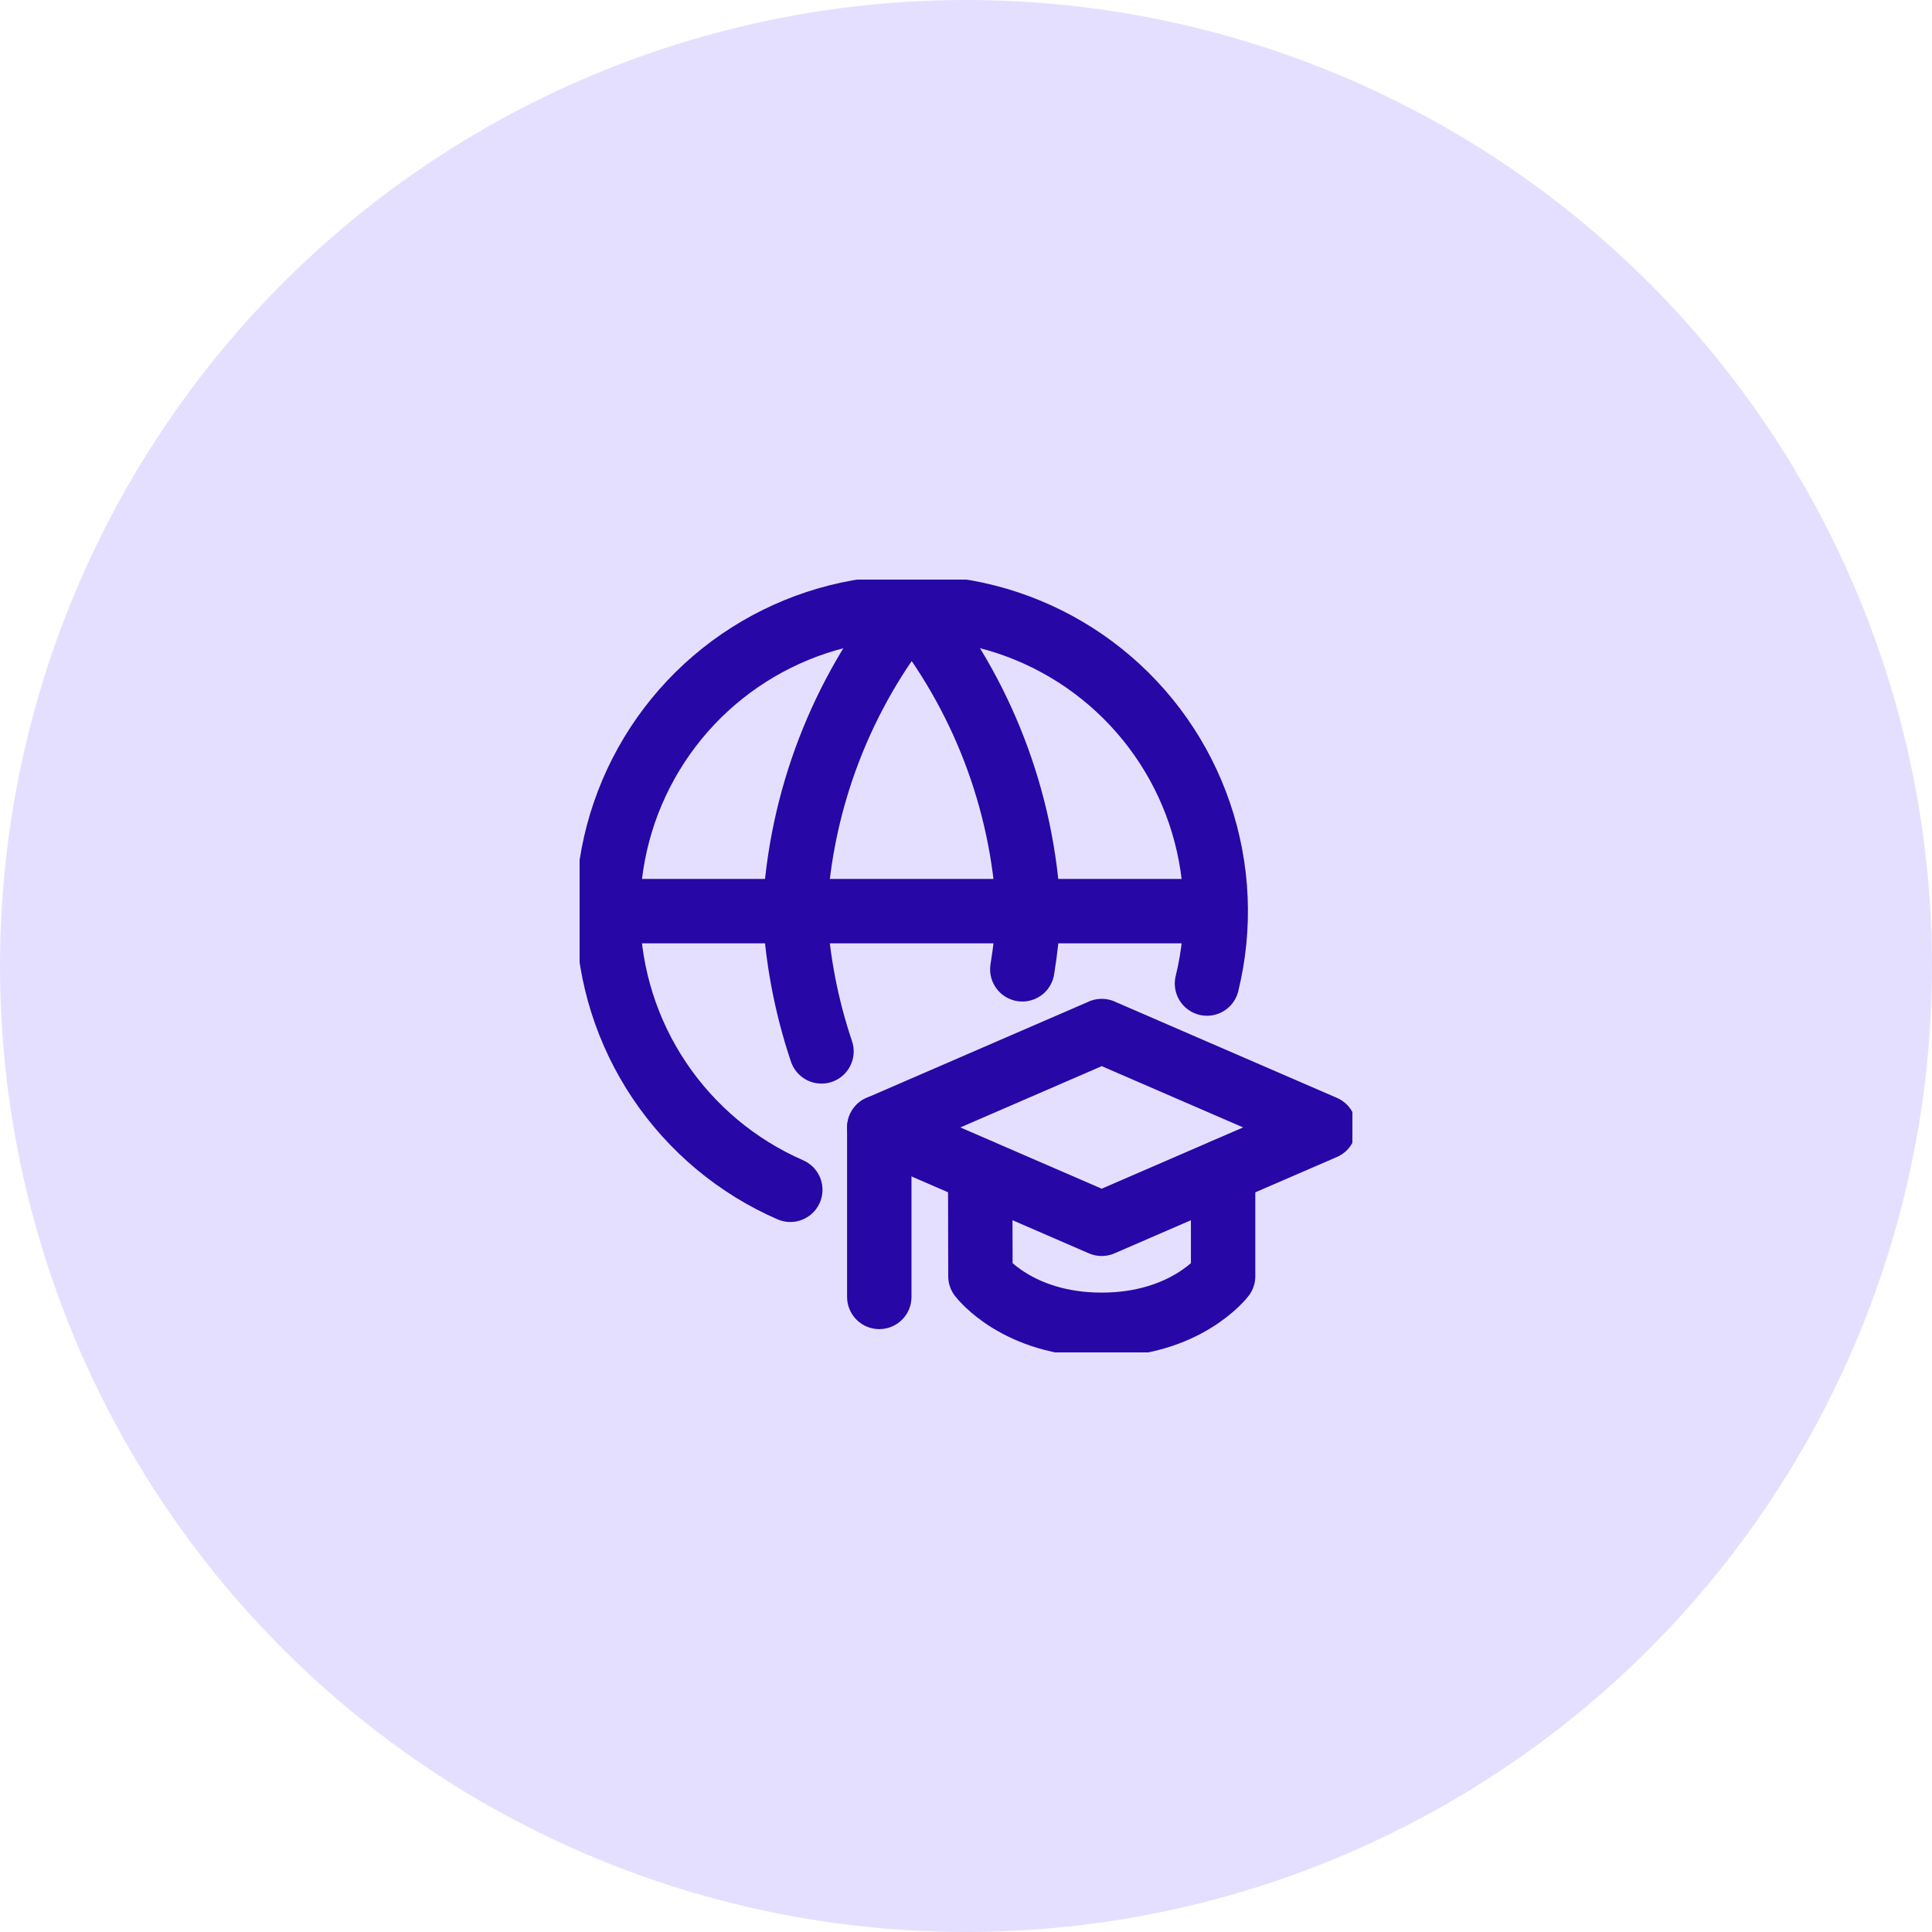<svg xmlns="http://www.w3.org/2000/svg" width="60" height="60" viewBox="0 0 60 60" fill="none"><circle cx="30" cy="30" r="30" fill="#E5DFFF"></circle><g clip-path="url(#clip0_875_6954)"><path d="M37.484 30.545C37.913 28.799 37.833 26.966 37.255 25.264C36.677 23.561 35.624 22.059 34.221 20.934C32.818 19.809 31.123 19.108 29.336 18.915C27.548 18.721 25.742 19.041 24.13 19.839C22.519 20.636 21.169 21.878 20.239 23.417C19.309 24.956 18.838 26.728 18.881 28.526C18.924 30.324 19.48 32.072 20.483 33.564C21.487 35.056 22.895 36.231 24.543 36.95M18.878 28.296H37.754" stroke="#2707A6" stroke-width="2" stroke-linecap="round" stroke-linejoin="round"></path><path d="M25.512 32.652C25.038 31.245 24.759 29.779 24.682 28.296C24.861 24.845 26.132 21.539 28.313 18.857C30.494 21.539 31.764 24.845 31.942 28.296C31.912 28.902 31.847 29.505 31.749 30.103M34.214 32.02L41.122 35.013L34.214 38.006L27.309 35.013L34.217 32.02H34.214Z" stroke="#2707A6" stroke-width="2" stroke-linecap="round" stroke-linejoin="round"></path><path d="M30.441 36.377L30.448 39.634C30.448 39.634 31.587 41.143 34.214 41.143C36.84 41.143 37.985 39.634 37.985 39.634V36.377M27.307 40.277V35.013" stroke="#2707A6" stroke-width="2" stroke-linecap="round" stroke-linejoin="round"></path></g><defs><clipPath id="clip0_875_6954"><rect width="24" height="24" fill="white" transform="translate(18 18)"></rect></clipPath></defs></svg>